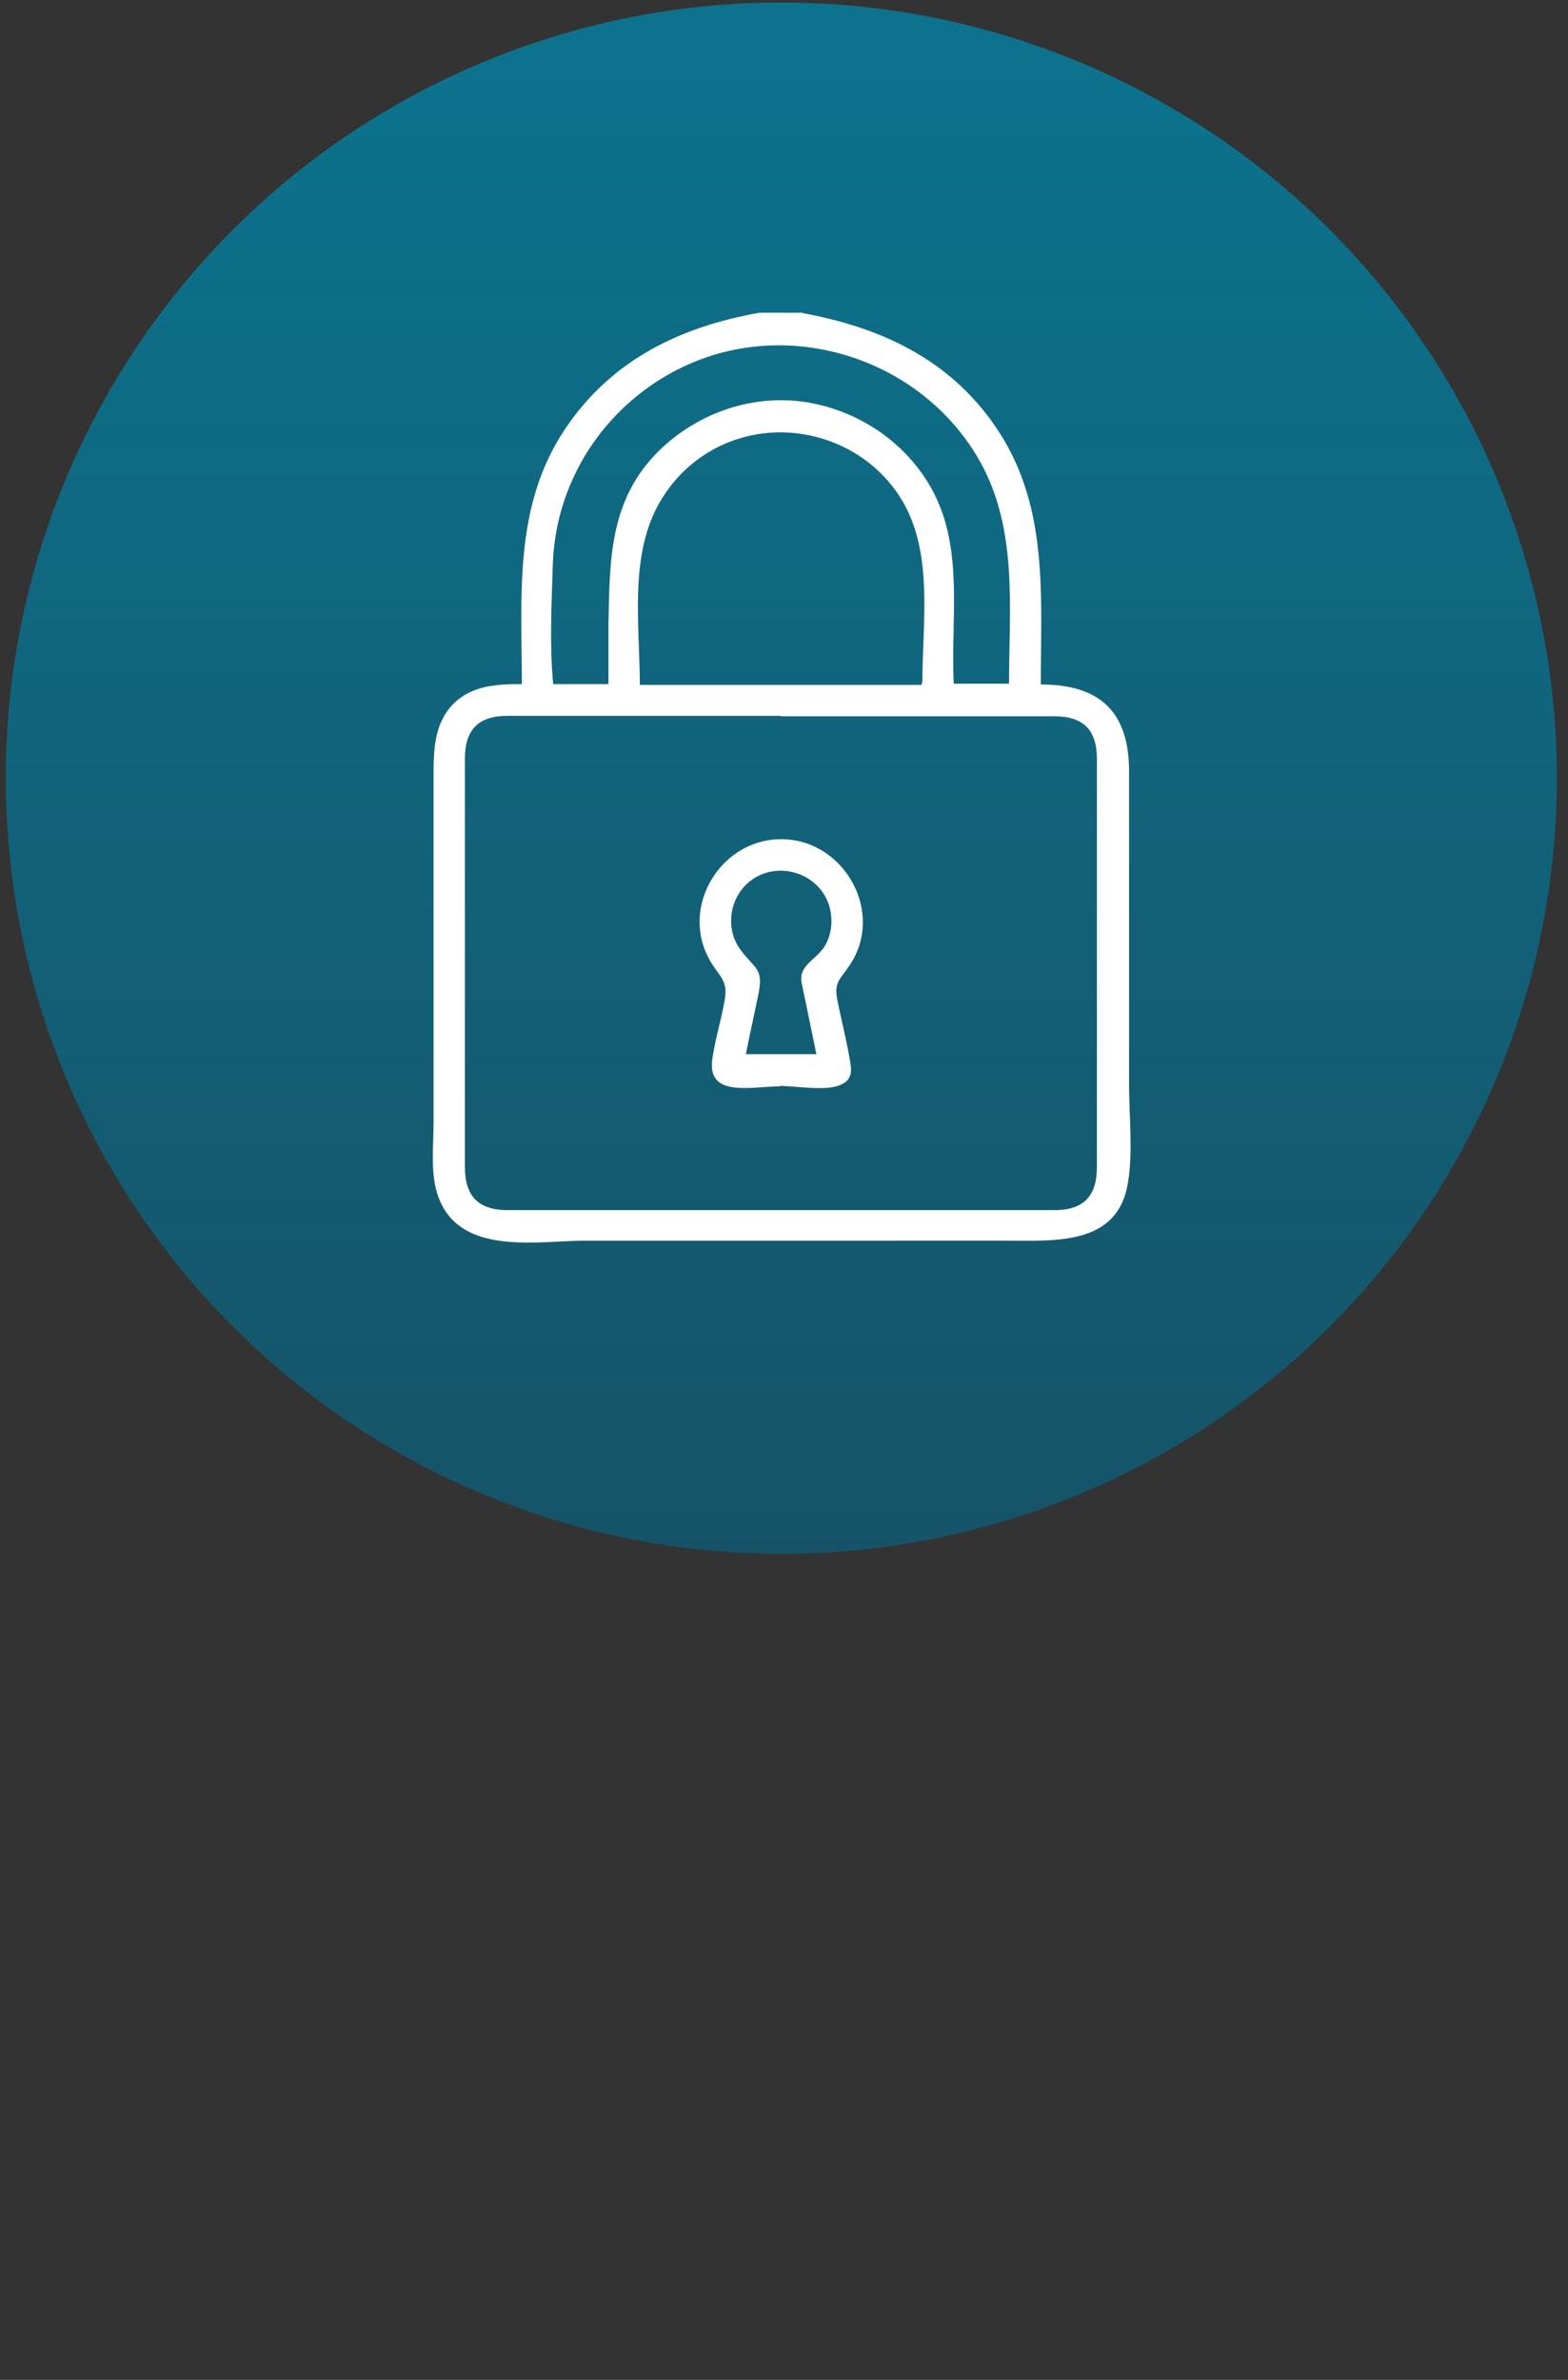 <svg id="Calque_1" xmlns="http://www.w3.org/2000/svg" version="1.1" viewBox="0 0 380.1 576.8"><rect x="0" y="0" width="380.1" height="576.8" fill="#333333" stroke="none"/><defs><linearGradient id="Dégradé_sans_nom" data-name="Dégradé sans nom" x1="1874.3" y1="91.6" x2="1874.3" y2="96" gradientTransform="matrix(-85 0 0 -85 159558.3 8545.2)" gradientUnits="userSpaceOnUse"><stop offset=".5" stop-color="#fff"/><stop offset=".7" stop-color="#154890"/><stop offset="1" stop-color="#012f64"/></linearGradient><linearGradient id="Dégradé_sans_nom_4" data-name="Dégradé sans nom 4" x1="-55.5" y1="537.7" x2="-55.5" y2="533.3" gradientTransform="matrix(85 0 0 -85 4910 45720.7)" gradientUnits="userSpaceOnUse"><stop offset="0" stop-color="#0c728d"/><stop offset="1" stop-color="#165266"/></linearGradient><linearGradient id="Dégradé_sans_nom_2" data-name="Dégradé sans nom 2" x1="1856.5" y1="87.4" x2="1856.5" y2="91.8" gradientTransform="matrix(85 0 0 85 -157667.3 -7432)" gradientUnits="userSpaceOnUse"><stop offset="0" stop-color="#154890"/><stop offset="1" stop-color="#012f64"/></linearGradient><style>.st1{fill:#fff}</style></defs><circle id="Ellipse_11" data-name="Ellipse_1" cx="189.4" cy="188.6" r="188" fill="url(#Dégradé_sans_nom_4)"/><path class="st1" d="M194.6 75.9c19.7 3.6 36.8 11.8 47.9 29.3 11.7 18.5 9.8 39.7 9.8 60.7 14.1 0 21.3 6.4 21.4 20.8v76.2c0 7.7 1 16.3-.3 23.9-2.5 15.1-17.6 13.9-29.4 13.9H142.1c-11.4 0-29.4 3.6-35.3-9.3-2.7-5.8-1.7-13-1.7-19.2v-83.7c0-6.4 0-13 4.8-17.9 4.5-4.5 10.6-4.8 16.6-4.8 0-21.6-2.1-43.2 10.6-62 11.2-16.6 27.8-24.6 47-28h10.5zm-5.3 97.6H123c-7 0-10.3 3.3-10.3 10.4v99c0 7 3.3 10.4 10.3 10.4h132.6c7 0 10.3-3.3 10.3-10.4v-99c0-7-3.3-10.3-10.4-10.3h-66.3zm34.1-7.6c.1-.4.2-.6.2-.8 0-14.2 2.7-30.8-4.8-43.6-6-10.2-17-16.4-28.8-16.7-12.4-.3-23.8 6.1-30 16.8-7.6 13-4.9 30-4.9 44.4h68.3zm-75.9-.1v-14.7c.3-15.8.3-30.2 12.4-42 9.4-9.1 22.7-13.7 35.7-11.6 12.7 2.1 24.1 9.8 30.3 21.1 7.9 14.4 4.5 31.3 5.3 47.1h13.4c0-18.1 2.2-37.1-6.9-53.6-13.7-24.7-45.2-35.3-71-23.7-12.3 5.5-22.4 15.5-27.9 27.8-3 6.6-4.6 13.7-4.8 20.9-.3 9.4-.8 19.4.1 28.7h13.4z"/><path class="st1" d="M189 263.3c-6.8 0-17.8 2.9-16.3-6.8.7-4.8 2.2-9.5 3-14.3.8-4.7-1.4-5.5-3.6-9.4-7.5-13.1 2.8-29.8 17.8-29.4 14.9.4 24.6 17.8 16.1 30.5-2.4 3.6-3.9 4.1-3 8.6.9 4.4 2 8.8 2.8 13.2.6 3.2 1.3 5.9-2.2 7.3-3.6 1.5-10.6.2-14.5.2zm8.9-7.8c-1.2-5.7-2.3-11.3-3.5-16.9-1.1-4.6 3.3-5.8 5.4-9.1 2-3.1 2.2-7.2 1-10.6-2.6-6.9-10.9-9.9-17.4-6.4-6.4 3.6-8.2 12.3-3.6 18.1 3.4 4.3 5.2 4.3 4.1 10.1-1 4.9-2.1 9.8-3.1 14.8H198z"/></svg>